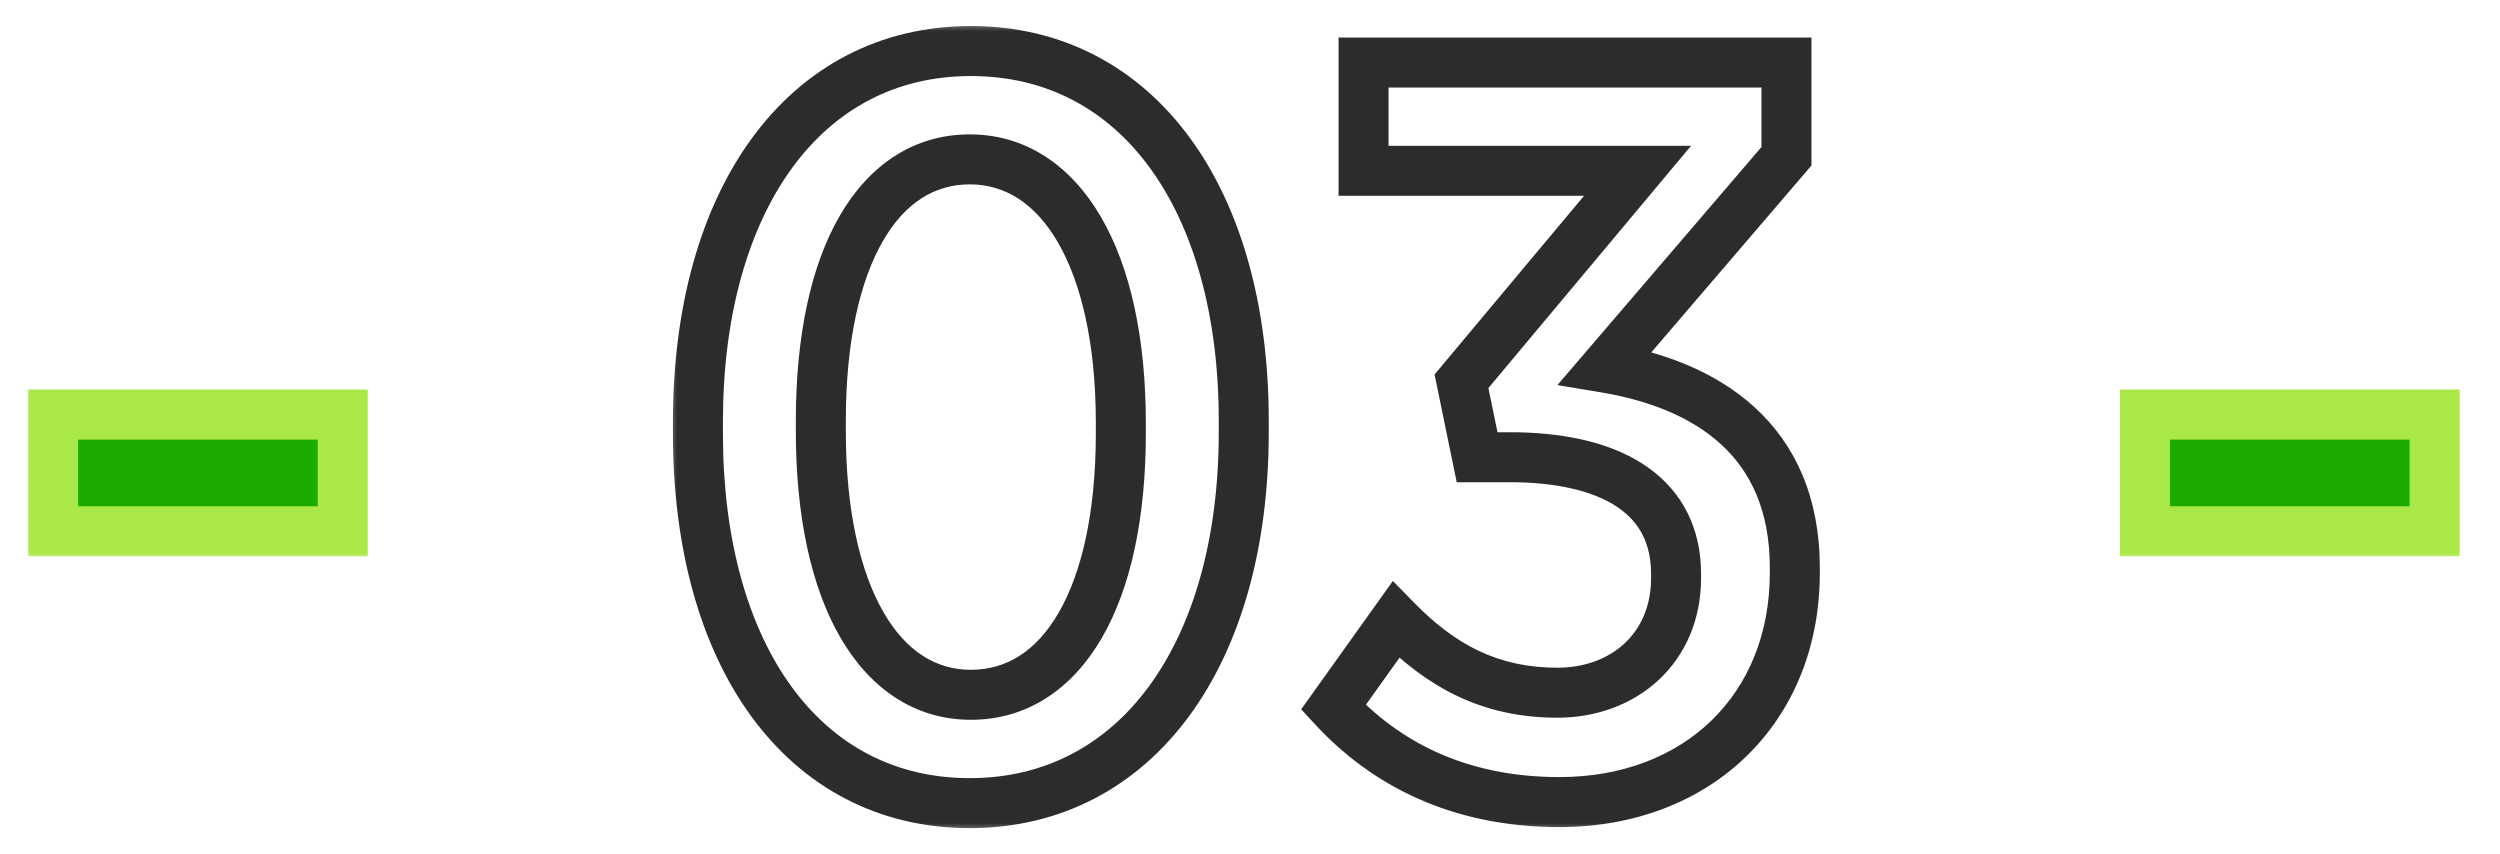 <?xml version="1.0" encoding="UTF-8"?> <svg xmlns="http://www.w3.org/2000/svg" width="120" height="41" viewBox="0 0 120 41" fill="none"><mask id="path-1-outside-1_98_285" maskUnits="userSpaceOnUse" x="1" y="18" width="118" height="9" fill="black"><rect fill="white" x="1" y="18" width="118" height="9"></rect><path d="M16.45 25.5H2.55V19.9H16.45V25.5ZM116.86 25.5H102.96V19.9H116.86V25.5Z"></path></mask><path d="M16.45 25.5H2.55V19.9H16.45V25.5ZM116.86 25.5H102.96V19.9H116.86V25.5Z" fill="#1CAC00"></path><path d="M16.45 25.5V26.7H17.65V25.5H16.45ZM2.55 25.5H1.35V26.7H2.55V25.5ZM2.55 19.9V18.7H1.35V19.9H2.55ZM16.45 19.9H17.65V18.7H16.45V19.9ZM16.45 24.3H2.55V26.7H16.45V24.3ZM3.75 25.5V19.9H1.35V25.5H3.75ZM2.55 21.1H16.45V18.7H2.55V21.1ZM15.25 19.9V25.5H17.65V19.9H15.25ZM116.86 25.5V26.7H118.06V25.5H116.86ZM102.96 25.5H101.76V26.7H102.96V25.5ZM102.96 19.9V18.7H101.76V19.9H102.96ZM116.86 19.9H118.06V18.7H116.86V19.9ZM116.86 24.3H102.96V26.7H116.86V24.3ZM104.16 25.5V19.9H101.76V25.5H104.16ZM102.96 21.1H116.86V18.7H102.96V21.1ZM115.66 19.9V25.5H118.06V19.9H115.66Z" fill="#A9E846" mask="url(#path-1-outside-1_98_285)"></path><mask id="path-3-outside-2_98_285" maskUnits="userSpaceOnUse" x="32" y="1" width="56" height="39" fill="black"><rect fill="white" x="32" y="1" width="56" height="39"></rect><path d="M59.7 20.75C59.7 31.4 54.55 38.55 46.55 38.55C38.55 38.55 33.5 31.45 33.5 20.8V20.25C33.5 9.6 38.6 2.45 46.6 2.45C54.6 2.45 59.7 9.55 59.7 20.2V20.75ZM53.8 20.8V20.3C53.8 12.4 50.9 7.65 46.55 7.65C42.2 7.65 39.4 12.3 39.4 20.2V20.7C39.4 28.6 42.25 33.35 46.6 33.35C51 33.35 53.8 28.65 53.8 20.8ZM86.151 27.5C86.151 34 81.501 38.5 74.851 38.5C69.951 38.5 66.451 36.6 64.001 33.95L67.001 29.75C69.151 31.95 71.501 33.25 74.751 33.25C77.951 33.25 80.451 31.1 80.451 27.75V27.55C80.451 23.9 77.551 22.05 72.851 21.95H70.901L70.151 18.3L78.601 8.2H65.451V3H85.751V7.5L77.051 17.65C81.851 18.45 86.151 21.05 86.151 27.25V27.5Z"></path></mask><path d="M58.5 20.75C58.5 25.897 57.254 30.076 55.157 32.934C53.084 35.761 50.148 37.35 46.55 37.35V39.75C50.952 39.75 54.591 37.764 57.093 34.353C59.571 30.974 60.9 26.253 60.9 20.75H58.5ZM46.55 37.35C42.95 37.35 40.041 35.772 37.995 32.962C35.923 30.118 34.7 25.952 34.7 20.8H32.3C32.3 26.298 33.602 31.007 36.055 34.375C38.533 37.778 42.15 39.75 46.55 39.75V37.35ZM34.7 20.8V20.25H32.3V20.8H34.7ZM34.7 20.25C34.7 15.101 35.935 10.921 38.02 8.063C40.08 5.239 43.002 3.65 46.6 3.65V1.25C42.198 1.25 38.57 3.236 36.081 6.649C33.615 10.029 32.3 14.749 32.3 20.25H34.7ZM46.6 3.65C50.201 3.65 53.123 5.229 55.182 8.04C57.265 10.885 58.5 15.051 58.5 20.2H60.9C60.9 14.699 59.585 9.99 57.118 6.622C54.627 3.221 50.999 1.25 46.6 1.25V3.65ZM58.5 20.2V20.75H60.9V20.2H58.5ZM55 20.8V20.3H52.6V20.8H55ZM55 20.3C55 16.226 54.256 12.83 52.843 10.408C51.408 7.948 49.241 6.45 46.55 6.45V8.85C48.209 8.85 49.667 9.727 50.77 11.617C51.894 13.545 52.6 16.474 52.6 20.3H55ZM46.55 6.45C43.865 6.45 41.719 7.917 40.305 10.362C38.917 12.761 38.2 16.133 38.2 20.2H40.6C40.6 16.367 41.283 13.464 42.383 11.563C43.456 9.708 44.885 8.85 46.55 8.85V6.45ZM38.2 20.2V20.7H40.6V20.2H38.2ZM38.2 20.7C38.2 24.771 38.931 28.166 40.33 30.588C41.751 33.049 43.907 34.55 46.6 34.55V32.15C44.943 32.15 43.499 31.276 42.408 29.387C41.294 27.459 40.6 24.529 40.6 20.7H38.2ZM46.6 34.55C49.309 34.55 51.468 33.071 52.888 30.621C54.283 28.215 55 24.843 55 20.8H52.6C52.6 24.607 51.917 27.51 50.812 29.417C49.732 31.279 48.291 32.15 46.6 32.15V34.55ZM64.001 33.95L63.025 33.252L62.457 34.047L63.12 34.765L64.001 33.95ZM67.001 29.75L67.859 28.911L66.858 27.886L66.025 29.052L67.001 29.75ZM72.851 21.95L72.877 20.75L72.864 20.75H72.851V21.95ZM70.901 21.95L69.726 22.192L69.923 23.15H70.901V21.95ZM70.151 18.3L69.231 17.53L68.859 17.974L68.976 18.541L70.151 18.3ZM78.601 8.2L79.522 8.97L81.17 7H78.601V8.2ZM65.451 8.2H64.251V9.4H65.451V8.2ZM65.451 3V1.8H64.251V3H65.451ZM85.751 3H86.951V1.8H85.751V3ZM85.751 7.5L86.662 8.281L86.951 7.944V7.5H85.751ZM77.051 17.65L76.14 16.869L74.756 18.484L76.854 18.834L77.051 17.65ZM84.951 27.5C84.951 30.454 83.9 32.884 82.159 34.577C80.414 36.272 77.901 37.3 74.851 37.3V39.7C78.452 39.7 81.588 38.478 83.831 36.298C86.077 34.116 87.351 31.046 87.351 27.5H84.951ZM74.851 37.3C70.303 37.3 67.117 35.553 64.882 33.135L63.12 34.765C65.785 37.647 69.599 39.7 74.851 39.7V37.3ZM64.978 34.648L67.978 30.448L66.025 29.052L63.025 33.252L64.978 34.648ZM66.143 30.589C68.461 32.961 71.104 34.45 74.751 34.45V32.05C71.898 32.05 69.841 30.939 67.859 28.911L66.143 30.589ZM74.751 34.45C76.62 34.45 78.348 33.82 79.62 32.634C80.901 31.439 81.651 29.74 81.651 27.75H79.251C79.251 29.11 78.752 30.161 77.983 30.879C77.204 31.605 76.083 32.05 74.751 32.05V34.45ZM81.651 27.75V27.55H79.251V27.75H81.651ZM81.651 27.55C81.651 25.358 80.755 23.609 79.108 22.44C77.523 21.315 75.351 20.803 72.877 20.75L72.826 23.15C75.051 23.197 76.68 23.66 77.719 24.397C78.697 25.091 79.251 26.092 79.251 27.55H81.651ZM72.851 20.75H70.901V23.15H72.851V20.75ZM72.077 21.709L71.327 18.058L68.976 18.541L69.726 22.192L72.077 21.709ZM71.072 19.07L79.522 8.97L77.681 7.43L69.231 17.53L71.072 19.07ZM78.601 7H65.451V9.4H78.601V7ZM66.651 8.2V3H64.251V8.2H66.651ZM65.451 4.2H85.751V1.8H65.451V4.2ZM84.551 3V7.5H86.951V3H84.551ZM84.84 6.719L76.14 16.869L77.962 18.431L86.662 8.281L84.84 6.719ZM76.854 18.834C79.123 19.212 81.15 19.998 82.593 21.312C83.999 22.592 84.951 24.461 84.951 27.25H87.351C87.351 23.839 86.153 21.308 84.209 19.538C82.303 17.802 79.779 16.888 77.249 16.466L76.854 18.834ZM84.951 27.25V27.5H87.351V27.25H84.951Z" fill="#2C2C2C" mask="url(#path-3-outside-2_98_285)"></path></svg> 